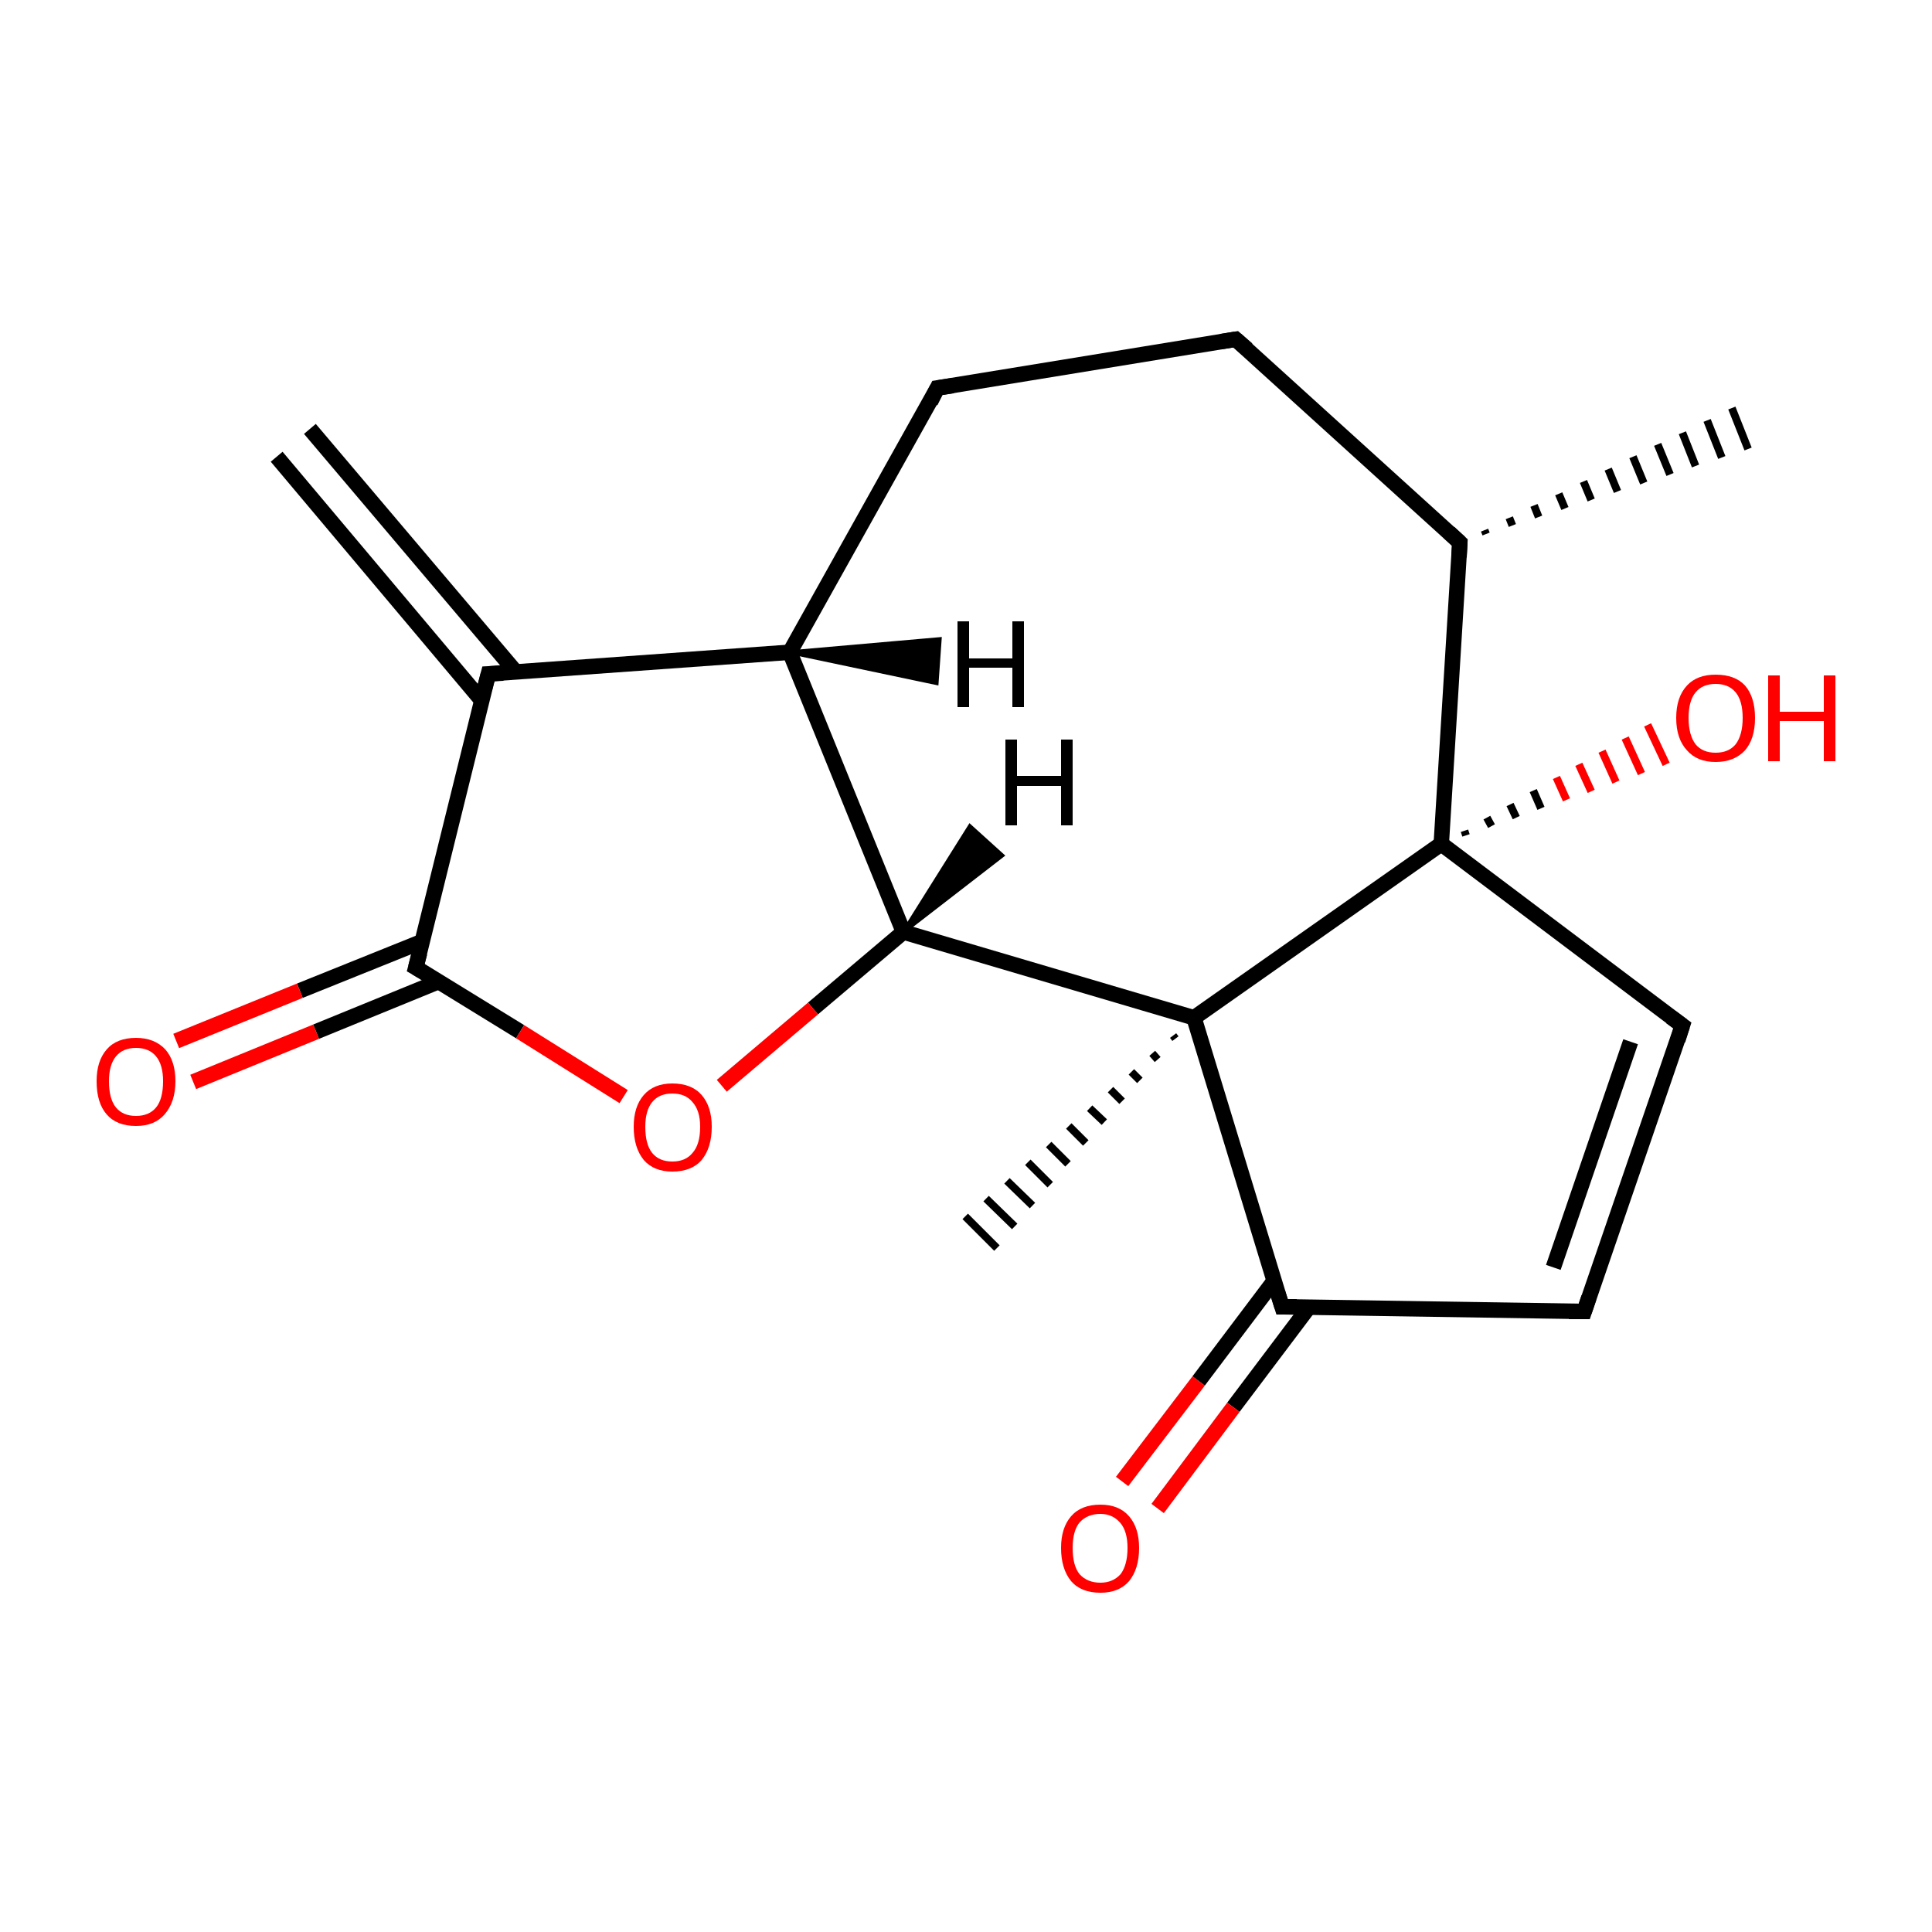 <?xml version='1.0' encoding='iso-8859-1'?>
<svg version='1.1' baseProfile='full'
              xmlns='http://www.w3.org/2000/svg'
                      xmlns:rdkit='http://www.rdkit.org/xml'
                      xmlns:xlink='http://www.w3.org/1999/xlink'
                  xml:space='preserve'
width='250px' height='250px' viewBox='0 0 250 250'>
<!-- END OF HEADER -->
<rect style='opacity:1.0;fill:#FFFFFF;stroke:none' width='250.0' height='250.0' x='0.0' y='0.0'> </rect>
<path class='bond-0 atom-7 atom-0' d='M 192.1,68.6 L 192.3,69.1' style='fill:none;fill-rule:evenodd;stroke:#000000;stroke-width:1.0px;stroke-linecap:butt;stroke-linejoin:miter;stroke-opacity:1' />
<path class='bond-0 atom-7 atom-0' d='M 195.3,67.0 L 195.7,68.0' style='fill:none;fill-rule:evenodd;stroke:#000000;stroke-width:1.0px;stroke-linecap:butt;stroke-linejoin:miter;stroke-opacity:1' />
<path class='bond-0 atom-7 atom-0' d='M 198.5,65.4 L 199.1,66.9' style='fill:none;fill-rule:evenodd;stroke:#000000;stroke-width:1.0px;stroke-linecap:butt;stroke-linejoin:miter;stroke-opacity:1' />
<path class='bond-0 atom-7 atom-0' d='M 201.7,63.9 L 202.5,65.8' style='fill:none;fill-rule:evenodd;stroke:#000000;stroke-width:1.0px;stroke-linecap:butt;stroke-linejoin:miter;stroke-opacity:1' />
<path class='bond-0 atom-7 atom-0' d='M 204.9,62.3 L 205.9,64.7' style='fill:none;fill-rule:evenodd;stroke:#000000;stroke-width:1.0px;stroke-linecap:butt;stroke-linejoin:miter;stroke-opacity:1' />
<path class='bond-0 atom-7 atom-0' d='M 208.1,60.7 L 209.3,63.6' style='fill:none;fill-rule:evenodd;stroke:#000000;stroke-width:1.0px;stroke-linecap:butt;stroke-linejoin:miter;stroke-opacity:1' />
<path class='bond-0 atom-7 atom-0' d='M 211.3,59.1 L 212.7,62.5' style='fill:none;fill-rule:evenodd;stroke:#000000;stroke-width:1.0px;stroke-linecap:butt;stroke-linejoin:miter;stroke-opacity:1' />
<path class='bond-0 atom-7 atom-0' d='M 214.5,57.5 L 216.1,61.4' style='fill:none;fill-rule:evenodd;stroke:#000000;stroke-width:1.0px;stroke-linecap:butt;stroke-linejoin:miter;stroke-opacity:1' />
<path class='bond-0 atom-7 atom-0' d='M 217.7,56.0 L 219.4,60.3' style='fill:none;fill-rule:evenodd;stroke:#000000;stroke-width:1.0px;stroke-linecap:butt;stroke-linejoin:miter;stroke-opacity:1' />
<path class='bond-0 atom-7 atom-0' d='M 220.9,54.4 L 222.8,59.2' style='fill:none;fill-rule:evenodd;stroke:#000000;stroke-width:1.0px;stroke-linecap:butt;stroke-linejoin:miter;stroke-opacity:1' />
<path class='bond-0 atom-7 atom-0' d='M 224.1,52.8 L 226.2,58.1' style='fill:none;fill-rule:evenodd;stroke:#000000;stroke-width:1.0px;stroke-linecap:butt;stroke-linejoin:miter;stroke-opacity:1' />
<path class='bond-1 atom-1 atom-8' d='M 40.1,55.5 L 66.7,86.9' style='fill:none;fill-rule:evenodd;stroke:#000000;stroke-width:2.0px;stroke-linecap:butt;stroke-linejoin:miter;stroke-opacity:1' />
<path class='bond-1 atom-1 atom-8' d='M 35.8,59.1 L 62.3,90.6' style='fill:none;fill-rule:evenodd;stroke:#000000;stroke-width:2.0px;stroke-linecap:butt;stroke-linejoin:miter;stroke-opacity:1' />
<path class='bond-2 atom-13 atom-2' d='M 152.1,134.4 L 151.8,134.0' style='fill:none;fill-rule:evenodd;stroke:#000000;stroke-width:1.0px;stroke-linecap:butt;stroke-linejoin:miter;stroke-opacity:1' />
<path class='bond-2 atom-13 atom-2' d='M 149.8,137.1 L 149.1,136.3' style='fill:none;fill-rule:evenodd;stroke:#000000;stroke-width:1.0px;stroke-linecap:butt;stroke-linejoin:miter;stroke-opacity:1' />
<path class='bond-2 atom-13 atom-2' d='M 147.5,139.8 L 146.4,138.7' style='fill:none;fill-rule:evenodd;stroke:#000000;stroke-width:1.0px;stroke-linecap:butt;stroke-linejoin:miter;stroke-opacity:1' />
<path class='bond-2 atom-13 atom-2' d='M 145.2,142.5 L 143.7,141.0' style='fill:none;fill-rule:evenodd;stroke:#000000;stroke-width:1.0px;stroke-linecap:butt;stroke-linejoin:miter;stroke-opacity:1' />
<path class='bond-2 atom-13 atom-2' d='M 142.9,145.2 L 141.0,143.4' style='fill:none;fill-rule:evenodd;stroke:#000000;stroke-width:1.0px;stroke-linecap:butt;stroke-linejoin:miter;stroke-opacity:1' />
<path class='bond-2 atom-13 atom-2' d='M 140.5,147.9 L 138.3,145.7' style='fill:none;fill-rule:evenodd;stroke:#000000;stroke-width:1.0px;stroke-linecap:butt;stroke-linejoin:miter;stroke-opacity:1' />
<path class='bond-2 atom-13 atom-2' d='M 138.2,150.6 L 135.7,148.1' style='fill:none;fill-rule:evenodd;stroke:#000000;stroke-width:1.0px;stroke-linecap:butt;stroke-linejoin:miter;stroke-opacity:1' />
<path class='bond-2 atom-13 atom-2' d='M 135.9,153.3 L 133.0,150.4' style='fill:none;fill-rule:evenodd;stroke:#000000;stroke-width:1.0px;stroke-linecap:butt;stroke-linejoin:miter;stroke-opacity:1' />
<path class='bond-2 atom-13 atom-2' d='M 133.6,156.0 L 130.3,152.8' style='fill:none;fill-rule:evenodd;stroke:#000000;stroke-width:1.0px;stroke-linecap:butt;stroke-linejoin:miter;stroke-opacity:1' />
<path class='bond-2 atom-13 atom-2' d='M 131.3,158.7 L 127.6,155.1' style='fill:none;fill-rule:evenodd;stroke:#000000;stroke-width:1.0px;stroke-linecap:butt;stroke-linejoin:miter;stroke-opacity:1' />
<path class='bond-2 atom-13 atom-2' d='M 129.0,161.5 L 124.9,157.4' style='fill:none;fill-rule:evenodd;stroke:#000000;stroke-width:1.0px;stroke-linecap:butt;stroke-linejoin:miter;stroke-opacity:1' />
<path class='bond-3 atom-3 atom-4' d='M 159.9,43.9 L 121.3,50.2' style='fill:none;fill-rule:evenodd;stroke:#000000;stroke-width:2.0px;stroke-linecap:butt;stroke-linejoin:miter;stroke-opacity:1' />
<path class='bond-4 atom-3 atom-7' d='M 159.9,43.9 L 188.9,70.2' style='fill:none;fill-rule:evenodd;stroke:#000000;stroke-width:2.0px;stroke-linecap:butt;stroke-linejoin:miter;stroke-opacity:1' />
<path class='bond-5 atom-4 atom-9' d='M 121.3,50.2 L 102.2,84.4' style='fill:none;fill-rule:evenodd;stroke:#000000;stroke-width:2.0px;stroke-linecap:butt;stroke-linejoin:miter;stroke-opacity:1' />
<path class='bond-6 atom-5 atom-6' d='M 205.0,169.7 L 217.7,132.7' style='fill:none;fill-rule:evenodd;stroke:#000000;stroke-width:2.0px;stroke-linecap:butt;stroke-linejoin:miter;stroke-opacity:1' />
<path class='bond-6 atom-5 atom-6' d='M 201.0,164.0 L 211.0,134.8' style='fill:none;fill-rule:evenodd;stroke:#000000;stroke-width:2.0px;stroke-linecap:butt;stroke-linejoin:miter;stroke-opacity:1' />
<path class='bond-7 atom-5 atom-10' d='M 205.0,169.7 L 165.9,169.1' style='fill:none;fill-rule:evenodd;stroke:#000000;stroke-width:2.0px;stroke-linecap:butt;stroke-linejoin:miter;stroke-opacity:1' />
<path class='bond-8 atom-6 atom-14' d='M 217.7,132.7 L 186.5,109.2' style='fill:none;fill-rule:evenodd;stroke:#000000;stroke-width:2.0px;stroke-linecap:butt;stroke-linejoin:miter;stroke-opacity:1' />
<path class='bond-9 atom-7 atom-14' d='M 188.9,70.2 L 186.5,109.2' style='fill:none;fill-rule:evenodd;stroke:#000000;stroke-width:2.0px;stroke-linecap:butt;stroke-linejoin:miter;stroke-opacity:1' />
<path class='bond-10 atom-8 atom-9' d='M 63.2,87.2 L 102.2,84.4' style='fill:none;fill-rule:evenodd;stroke:#000000;stroke-width:2.0px;stroke-linecap:butt;stroke-linejoin:miter;stroke-opacity:1' />
<path class='bond-11 atom-8 atom-12' d='M 63.2,87.2 L 53.8,125.2' style='fill:none;fill-rule:evenodd;stroke:#000000;stroke-width:2.0px;stroke-linecap:butt;stroke-linejoin:miter;stroke-opacity:1' />
<path class='bond-12 atom-9 atom-11' d='M 102.2,84.4 L 116.9,120.6' style='fill:none;fill-rule:evenodd;stroke:#000000;stroke-width:2.0px;stroke-linecap:butt;stroke-linejoin:miter;stroke-opacity:1' />
<path class='bond-13 atom-10 atom-13' d='M 165.9,169.1 L 154.5,131.7' style='fill:none;fill-rule:evenodd;stroke:#000000;stroke-width:2.0px;stroke-linecap:butt;stroke-linejoin:miter;stroke-opacity:1' />
<path class='bond-14 atom-10 atom-15' d='M 164.9,165.7 L 155.1,178.7' style='fill:none;fill-rule:evenodd;stroke:#000000;stroke-width:2.0px;stroke-linecap:butt;stroke-linejoin:miter;stroke-opacity:1' />
<path class='bond-14 atom-10 atom-15' d='M 155.1,178.7 L 145.2,191.7' style='fill:none;fill-rule:evenodd;stroke:#FF0000;stroke-width:2.0px;stroke-linecap:butt;stroke-linejoin:miter;stroke-opacity:1' />
<path class='bond-14 atom-10 atom-15' d='M 169.4,169.1 L 159.6,182.1' style='fill:none;fill-rule:evenodd;stroke:#000000;stroke-width:2.0px;stroke-linecap:butt;stroke-linejoin:miter;stroke-opacity:1' />
<path class='bond-14 atom-10 atom-15' d='M 159.6,182.1 L 149.8,195.2' style='fill:none;fill-rule:evenodd;stroke:#FF0000;stroke-width:2.0px;stroke-linecap:butt;stroke-linejoin:miter;stroke-opacity:1' />
<path class='bond-15 atom-11 atom-13' d='M 116.9,120.6 L 154.5,131.7' style='fill:none;fill-rule:evenodd;stroke:#000000;stroke-width:2.0px;stroke-linecap:butt;stroke-linejoin:miter;stroke-opacity:1' />
<path class='bond-16 atom-11 atom-18' d='M 116.9,120.6 L 105.2,130.5' style='fill:none;fill-rule:evenodd;stroke:#000000;stroke-width:2.0px;stroke-linecap:butt;stroke-linejoin:miter;stroke-opacity:1' />
<path class='bond-16 atom-11 atom-18' d='M 105.2,130.5 L 93.4,140.5' style='fill:none;fill-rule:evenodd;stroke:#FF0000;stroke-width:2.0px;stroke-linecap:butt;stroke-linejoin:miter;stroke-opacity:1' />
<path class='bond-17 atom-12 atom-16' d='M 54.7,121.8 L 38.8,128.2' style='fill:none;fill-rule:evenodd;stroke:#000000;stroke-width:2.0px;stroke-linecap:butt;stroke-linejoin:miter;stroke-opacity:1' />
<path class='bond-17 atom-12 atom-16' d='M 38.8,128.2 L 22.8,134.7' style='fill:none;fill-rule:evenodd;stroke:#FF0000;stroke-width:2.0px;stroke-linecap:butt;stroke-linejoin:miter;stroke-opacity:1' />
<path class='bond-17 atom-12 atom-16' d='M 56.8,127.0 L 40.9,133.5' style='fill:none;fill-rule:evenodd;stroke:#000000;stroke-width:2.0px;stroke-linecap:butt;stroke-linejoin:miter;stroke-opacity:1' />
<path class='bond-17 atom-12 atom-16' d='M 40.9,133.5 L 25.0,140.0' style='fill:none;fill-rule:evenodd;stroke:#FF0000;stroke-width:2.0px;stroke-linecap:butt;stroke-linejoin:miter;stroke-opacity:1' />
<path class='bond-18 atom-12 atom-18' d='M 53.8,125.2 L 67.3,133.5' style='fill:none;fill-rule:evenodd;stroke:#000000;stroke-width:2.0px;stroke-linecap:butt;stroke-linejoin:miter;stroke-opacity:1' />
<path class='bond-18 atom-12 atom-18' d='M 67.3,133.5 L 80.7,141.9' style='fill:none;fill-rule:evenodd;stroke:#FF0000;stroke-width:2.0px;stroke-linecap:butt;stroke-linejoin:miter;stroke-opacity:1' />
<path class='bond-19 atom-13 atom-14' d='M 154.5,131.7 L 186.5,109.2' style='fill:none;fill-rule:evenodd;stroke:#000000;stroke-width:2.0px;stroke-linecap:butt;stroke-linejoin:miter;stroke-opacity:1' />
<path class='bond-20 atom-14 atom-17' d='M 189.5,107.5 L 189.7,108.1' style='fill:none;fill-rule:evenodd;stroke:#000000;stroke-width:1.0px;stroke-linecap:butt;stroke-linejoin:miter;stroke-opacity:1' />
<path class='bond-20 atom-14 atom-17' d='M 192.4,105.8 L 193.0,106.9' style='fill:none;fill-rule:evenodd;stroke:#000000;stroke-width:1.0px;stroke-linecap:butt;stroke-linejoin:miter;stroke-opacity:1' />
<path class='bond-20 atom-14 atom-17' d='M 195.4,104.1 L 196.2,105.8' style='fill:none;fill-rule:evenodd;stroke:#000000;stroke-width:1.0px;stroke-linecap:butt;stroke-linejoin:miter;stroke-opacity:1' />
<path class='bond-20 atom-14 atom-17' d='M 198.4,102.3 L 199.4,104.6' style='fill:none;fill-rule:evenodd;stroke:#000000;stroke-width:1.0px;stroke-linecap:butt;stroke-linejoin:miter;stroke-opacity:1' />
<path class='bond-20 atom-14 atom-17' d='M 201.4,100.6 L 202.7,103.5' style='fill:none;fill-rule:evenodd;stroke:#FF0000;stroke-width:1.0px;stroke-linecap:butt;stroke-linejoin:miter;stroke-opacity:1' />
<path class='bond-20 atom-14 atom-17' d='M 204.3,98.9 L 205.9,102.4' style='fill:none;fill-rule:evenodd;stroke:#FF0000;stroke-width:1.0px;stroke-linecap:butt;stroke-linejoin:miter;stroke-opacity:1' />
<path class='bond-20 atom-14 atom-17' d='M 207.3,97.2 L 209.1,101.2' style='fill:none;fill-rule:evenodd;stroke:#FF0000;stroke-width:1.0px;stroke-linecap:butt;stroke-linejoin:miter;stroke-opacity:1' />
<path class='bond-20 atom-14 atom-17' d='M 210.3,95.5 L 212.4,100.1' style='fill:none;fill-rule:evenodd;stroke:#FF0000;stroke-width:1.0px;stroke-linecap:butt;stroke-linejoin:miter;stroke-opacity:1' />
<path class='bond-20 atom-14 atom-17' d='M 213.2,93.8 L 215.6,98.9' style='fill:none;fill-rule:evenodd;stroke:#FF0000;stroke-width:1.0px;stroke-linecap:butt;stroke-linejoin:miter;stroke-opacity:1' />
<path class='bond-21 atom-9 atom-19' d='M 102.2,84.4 L 121.6,82.7 L 121.2,88.4 Z' style='fill:#000000;fill-rule:evenodd;fill-opacity:1;stroke:#000000;stroke-width:0.5px;stroke-linecap:butt;stroke-linejoin:miter;stroke-opacity:1;' />
<path class='bond-22 atom-11 atom-20' d='M 116.9,120.6 L 125.5,106.9 L 129.7,110.7 Z' style='fill:#000000;fill-rule:evenodd;fill-opacity:1;stroke:#000000;stroke-width:0.5px;stroke-linecap:butt;stroke-linejoin:miter;stroke-opacity:1;' />
<path d='M 158.0,44.2 L 159.9,43.9 L 161.4,45.2' style='fill:none;stroke:#000000;stroke-width:2.0px;stroke-linecap:butt;stroke-linejoin:miter;stroke-opacity:1;' />
<path d='M 123.3,49.9 L 121.3,50.2 L 120.4,52.0' style='fill:none;stroke:#000000;stroke-width:2.0px;stroke-linecap:butt;stroke-linejoin:miter;stroke-opacity:1;' />
<path d='M 205.6,167.9 L 205.0,169.7 L 203.0,169.7' style='fill:none;stroke:#000000;stroke-width:2.0px;stroke-linecap:butt;stroke-linejoin:miter;stroke-opacity:1;' />
<path d='M 217.1,134.6 L 217.7,132.7 L 216.2,131.6' style='fill:none;stroke:#000000;stroke-width:2.0px;stroke-linecap:butt;stroke-linejoin:miter;stroke-opacity:1;' />
<path d='M 187.5,68.9 L 188.9,70.2 L 188.8,72.1' style='fill:none;stroke:#000000;stroke-width:2.0px;stroke-linecap:butt;stroke-linejoin:miter;stroke-opacity:1;' />
<path d='M 65.1,87.1 L 63.2,87.2 L 62.7,89.1' style='fill:none;stroke:#000000;stroke-width:2.0px;stroke-linecap:butt;stroke-linejoin:miter;stroke-opacity:1;' />
<path d='M 167.8,169.1 L 165.9,169.1 L 165.3,167.2' style='fill:none;stroke:#000000;stroke-width:2.0px;stroke-linecap:butt;stroke-linejoin:miter;stroke-opacity:1;' />
<path d='M 54.3,123.3 L 53.8,125.2 L 54.5,125.6' style='fill:none;stroke:#000000;stroke-width:2.0px;stroke-linecap:butt;stroke-linejoin:miter;stroke-opacity:1;' />
<path class='atom-15' d='M 137.3 200.3
Q 137.3 197.7, 138.6 196.2
Q 139.9 194.7, 142.4 194.7
Q 144.8 194.7, 146.1 196.2
Q 147.4 197.7, 147.4 200.3
Q 147.4 203.0, 146.1 204.6
Q 144.8 206.1, 142.4 206.1
Q 139.9 206.1, 138.6 204.6
Q 137.3 203.0, 137.3 200.3
M 142.4 204.8
Q 144.0 204.8, 145.0 203.7
Q 145.9 202.5, 145.9 200.3
Q 145.9 198.2, 145.0 197.1
Q 144.0 195.9, 142.4 195.9
Q 140.7 195.9, 139.7 197.0
Q 138.8 198.1, 138.8 200.3
Q 138.8 202.6, 139.7 203.7
Q 140.7 204.8, 142.4 204.8
' fill='#FF0000'/>
<path class='atom-16' d='M 12.5 139.9
Q 12.5 137.3, 13.8 135.8
Q 15.1 134.3, 17.6 134.3
Q 20.0 134.3, 21.4 135.8
Q 22.7 137.3, 22.7 139.9
Q 22.7 142.6, 21.3 144.2
Q 20.0 145.7, 17.6 145.7
Q 15.1 145.7, 13.8 144.2
Q 12.5 142.7, 12.5 139.9
M 17.6 144.4
Q 19.3 144.4, 20.2 143.3
Q 21.1 142.2, 21.1 139.9
Q 21.1 137.8, 20.2 136.7
Q 19.3 135.6, 17.6 135.6
Q 15.9 135.6, 15.0 136.7
Q 14.1 137.8, 14.1 139.9
Q 14.1 142.2, 15.0 143.3
Q 15.9 144.4, 17.6 144.4
' fill='#FF0000'/>
<path class='atom-17' d='M 216.9 92.9
Q 216.9 90.2, 218.3 88.7
Q 219.6 87.3, 222.0 87.3
Q 224.5 87.3, 225.8 88.7
Q 227.1 90.2, 227.1 92.9
Q 227.1 95.6, 225.8 97.1
Q 224.4 98.6, 222.0 98.6
Q 219.6 98.6, 218.3 97.1
Q 216.9 95.6, 216.9 92.9
M 222.0 97.4
Q 223.7 97.4, 224.6 96.3
Q 225.5 95.1, 225.5 92.9
Q 225.5 90.7, 224.6 89.6
Q 223.7 88.5, 222.0 88.5
Q 220.3 88.5, 219.4 89.6
Q 218.5 90.7, 218.5 92.9
Q 218.5 95.1, 219.4 96.3
Q 220.3 97.4, 222.0 97.4
' fill='#FF0000'/>
<path class='atom-17' d='M 228.8 87.4
L 230.3 87.4
L 230.3 92.1
L 236.0 92.1
L 236.0 87.4
L 237.5 87.4
L 237.5 98.5
L 236.0 98.5
L 236.0 93.3
L 230.3 93.3
L 230.3 98.5
L 228.8 98.5
L 228.8 87.4
' fill='#FF0000'/>
<path class='atom-18' d='M 82.0 145.8
Q 82.0 143.2, 83.3 141.7
Q 84.6 140.2, 87.0 140.2
Q 89.5 140.2, 90.8 141.7
Q 92.1 143.2, 92.1 145.8
Q 92.1 148.5, 90.8 150.1
Q 89.5 151.6, 87.0 151.6
Q 84.6 151.6, 83.3 150.1
Q 82.0 148.5, 82.0 145.8
M 87.0 150.3
Q 88.7 150.3, 89.6 149.2
Q 90.6 148.1, 90.6 145.8
Q 90.6 143.7, 89.6 142.6
Q 88.7 141.5, 87.0 141.5
Q 85.3 141.5, 84.4 142.6
Q 83.5 143.7, 83.5 145.8
Q 83.5 148.1, 84.4 149.2
Q 85.3 150.3, 87.0 150.3
' fill='#FF0000'/>
<path class='atom-19' d='M 123.9 80.4
L 125.4 80.4
L 125.4 85.2
L 131.0 85.2
L 131.0 80.4
L 132.5 80.4
L 132.5 91.5
L 131.0 91.5
L 131.0 86.4
L 125.4 86.4
L 125.4 91.5
L 123.9 91.5
L 123.9 80.4
' fill='#000000'/>
<path class='atom-20' d='M 130.1 95.7
L 131.6 95.7
L 131.6 100.4
L 137.3 100.4
L 137.3 95.7
L 138.8 95.7
L 138.8 106.8
L 137.3 106.8
L 137.3 101.7
L 131.6 101.7
L 131.6 106.8
L 130.1 106.8
L 130.1 95.7
' fill='#000000'/>
</svg>
